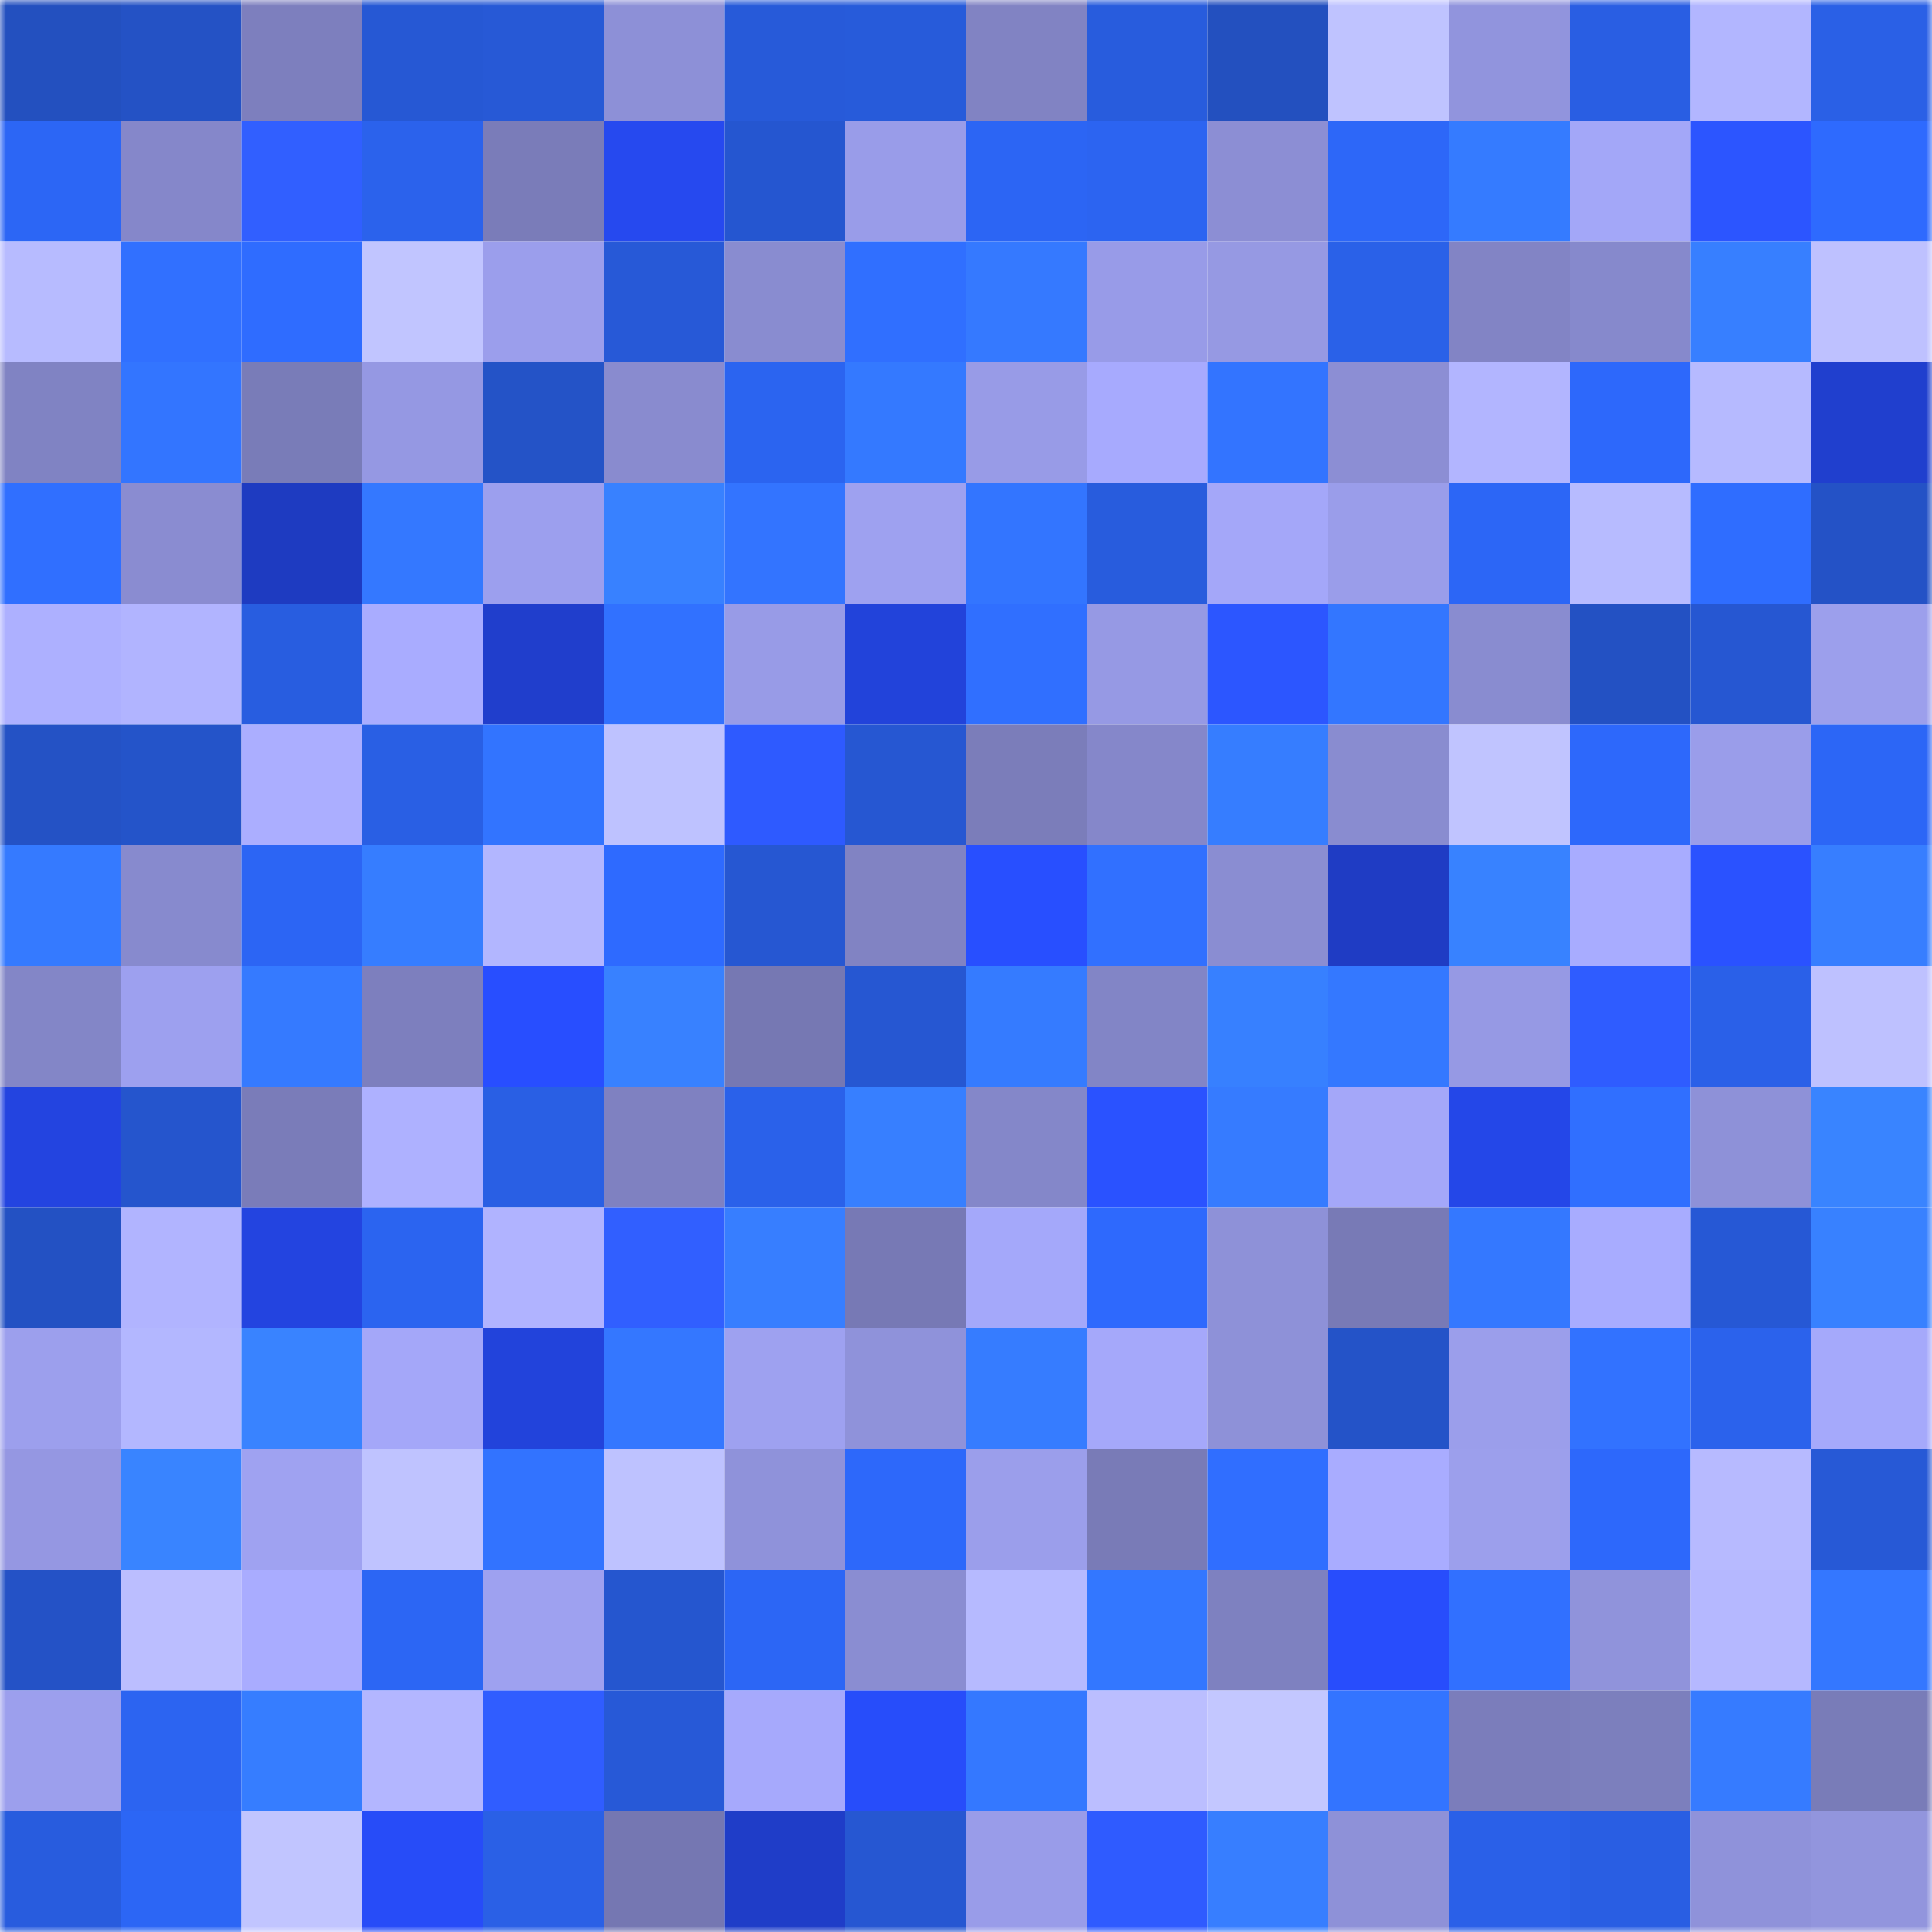 <svg viewBox="0 0 160 160" fill="none" role="img" xmlns="http://www.w3.org/2000/svg" width="240" height="240" name="basenames%2Chiver.base.eth"><mask id="1642608803" mask-type="alpha" maskUnits="userSpaceOnUse" x="0" y="0" width="160" height="160"><rect width="160" height="160" fill="#FFFFFF"></rect></mask><g mask="url(#1642608803)"><rect x="0" y="0" width="10" height="10" fill="#2350bf"></rect><rect x="10" y="0" width="10" height="10" fill="#2452c5"></rect><rect x="20" y="0" width="10" height="10" fill="#7d7fbe"></rect><rect x="30" y="0" width="10" height="10" fill="#2658d4"></rect><rect x="40" y="0" width="10" height="10" fill="#2759d6"></rect><rect x="50" y="0" width="10" height="10" fill="#8d90d7"></rect><rect x="60" y="0" width="10" height="10" fill="#275ad9"></rect><rect x="70" y="0" width="10" height="10" fill="#275bda"></rect><rect x="80" y="0" width="10" height="10" fill="#8183c3"></rect><rect x="90" y="0" width="10" height="10" fill="#285cdd"></rect><rect x="100" y="0" width="10" height="10" fill="#2350bf"></rect><rect x="110" y="0" width="10" height="10" fill="#bfc3ff"></rect><rect x="120" y="0" width="10" height="10" fill="#9194dd"></rect><rect x="130" y="0" width="10" height="10" fill="#295ee3"></rect><rect x="140" y="0" width="10" height="10" fill="#b2b6ff"></rect><rect x="150" y="0" width="10" height="10" fill="#2a60e6"></rect><rect x="0" y="10" width="10" height="10" fill="#2c66f5"></rect><rect x="10" y="10" width="10" height="10" fill="#8587ca"></rect><rect x="20" y="10" width="10" height="10" fill="#315fff"></rect><rect x="30" y="10" width="10" height="10" fill="#2b62ec"></rect><rect x="40" y="10" width="10" height="10" fill="#7a7cb9"></rect><rect x="50" y="10" width="10" height="10" fill="#2649ef"></rect><rect x="60" y="10" width="10" height="10" fill="#2556d0"></rect><rect x="70" y="10" width="10" height="10" fill="#999ce9"></rect><rect x="80" y="10" width="10" height="10" fill="#2c65f4"></rect><rect x="90" y="10" width="10" height="10" fill="#2c64f1"></rect><rect x="100" y="10" width="10" height="10" fill="#8c8ed4"></rect><rect x="110" y="10" width="10" height="10" fill="#2d67f8"></rect><rect x="120" y="10" width="10" height="10" fill="#357bff"></rect><rect x="130" y="10" width="10" height="10" fill="#a3a7f8"></rect><rect x="140" y="10" width="10" height="10" fill="#2c55ff"></rect><rect x="150" y="10" width="10" height="10" fill="#2e6afe"></rect><rect x="0" y="20" width="10" height="10" fill="#b7bbff"></rect><rect x="10" y="20" width="10" height="10" fill="#3170ff"></rect><rect x="20" y="20" width="10" height="10" fill="#2f6cff"></rect><rect x="30" y="20" width="10" height="10" fill="#c1c5ff"></rect><rect x="40" y="20" width="10" height="10" fill="#9b9eec"></rect><rect x="50" y="20" width="10" height="10" fill="#2759d7"></rect><rect x="60" y="20" width="10" height="10" fill="#898cd0"></rect><rect x="70" y="20" width="10" height="10" fill="#306fff"></rect><rect x="80" y="20" width="10" height="10" fill="#3579ff"></rect><rect x="90" y="20" width="10" height="10" fill="#989be8"></rect><rect x="100" y="20" width="10" height="10" fill="#9699e3"></rect><rect x="110" y="20" width="10" height="10" fill="#2a61e8"></rect><rect x="120" y="20" width="10" height="10" fill="#8284c5"></rect><rect x="130" y="20" width="10" height="10" fill="#8689cc"></rect><rect x="140" y="20" width="10" height="10" fill="#377fff"></rect><rect x="150" y="20" width="10" height="10" fill="#bec1ff"></rect><rect x="0" y="30" width="10" height="10" fill="#8083c3"></rect><rect x="10" y="30" width="10" height="10" fill="#3375ff"></rect><rect x="20" y="30" width="10" height="10" fill="#797cb8"></rect><rect x="30" y="30" width="10" height="10" fill="#9598e3"></rect><rect x="40" y="30" width="10" height="10" fill="#2453c7"></rect><rect x="50" y="30" width="10" height="10" fill="#898bcf"></rect><rect x="60" y="30" width="10" height="10" fill="#2b64f0"></rect><rect x="70" y="30" width="10" height="10" fill="#3479ff"></rect><rect x="80" y="30" width="10" height="10" fill="#989be7"></rect><rect x="90" y="30" width="10" height="10" fill="#a7aafe"></rect><rect x="100" y="30" width="10" height="10" fill="#3374ff"></rect><rect x="110" y="30" width="10" height="10" fill="#8c8ed4"></rect><rect x="120" y="30" width="10" height="10" fill="#b2b5ff"></rect><rect x="130" y="30" width="10" height="10" fill="#2d68fb"></rect><rect x="140" y="30" width="10" height="10" fill="#b6baff"></rect><rect x="150" y="30" width="10" height="10" fill="#203fce"></rect><rect x="0" y="40" width="10" height="10" fill="#306fff"></rect><rect x="10" y="40" width="10" height="10" fill="#8a8cd1"></rect><rect x="20" y="40" width="10" height="10" fill="#1e3bc1"></rect><rect x="30" y="40" width="10" height="10" fill="#3478ff"></rect><rect x="40" y="40" width="10" height="10" fill="#9c9fee"></rect><rect x="50" y="40" width="10" height="10" fill="#3881ff"></rect><rect x="60" y="40" width="10" height="10" fill="#3374ff"></rect><rect x="70" y="40" width="10" height="10" fill="#9ea1f0"></rect><rect x="80" y="40" width="10" height="10" fill="#3375ff"></rect><rect x="90" y="40" width="10" height="10" fill="#285cdd"></rect><rect x="100" y="40" width="10" height="10" fill="#a4a7f9"></rect><rect x="110" y="40" width="10" height="10" fill="#9a9dea"></rect><rect x="120" y="40" width="10" height="10" fill="#2c66f6"></rect><rect x="130" y="40" width="10" height="10" fill="#b7bbff"></rect><rect x="140" y="40" width="10" height="10" fill="#2f6dff"></rect><rect x="150" y="40" width="10" height="10" fill="#2452c6"></rect><rect x="0" y="50" width="10" height="10" fill="#adb0ff"></rect><rect x="10" y="50" width="10" height="10" fill="#b1b4ff"></rect><rect x="20" y="50" width="10" height="10" fill="#285de0"></rect><rect x="30" y="50" width="10" height="10" fill="#a9acff"></rect><rect x="40" y="50" width="10" height="10" fill="#203ecc"></rect><rect x="50" y="50" width="10" height="10" fill="#3171ff"></rect><rect x="60" y="50" width="10" height="10" fill="#989be7"></rect><rect x="70" y="50" width="10" height="10" fill="#2243da"></rect><rect x="80" y="50" width="10" height="10" fill="#306fff"></rect><rect x="90" y="50" width="10" height="10" fill="#9699e4"></rect><rect x="100" y="50" width="10" height="10" fill="#2c56ff"></rect><rect x="110" y="50" width="10" height="10" fill="#3376ff"></rect><rect x="120" y="50" width="10" height="10" fill="#898cd0"></rect><rect x="130" y="50" width="10" height="10" fill="#2351c3"></rect><rect x="140" y="50" width="10" height="10" fill="#2657d2"></rect><rect x="150" y="50" width="10" height="10" fill="#9c9fec"></rect><rect x="0" y="60" width="10" height="10" fill="#2452c5"></rect><rect x="10" y="60" width="10" height="10" fill="#2454c9"></rect><rect x="20" y="60" width="10" height="10" fill="#abaeff"></rect><rect x="30" y="60" width="10" height="10" fill="#295fe4"></rect><rect x="40" y="60" width="10" height="10" fill="#3274ff"></rect><rect x="50" y="60" width="10" height="10" fill="#bec2ff"></rect><rect x="60" y="60" width="10" height="10" fill="#2e5aff"></rect><rect x="70" y="60" width="10" height="10" fill="#2657d2"></rect><rect x="80" y="60" width="10" height="10" fill="#7b7dba"></rect><rect x="90" y="60" width="10" height="10" fill="#8587ca"></rect><rect x="100" y="60" width="10" height="10" fill="#367dff"></rect><rect x="110" y="60" width="10" height="10" fill="#898cd0"></rect><rect x="120" y="60" width="10" height="10" fill="#c0c4ff"></rect><rect x="130" y="60" width="10" height="10" fill="#2d68fb"></rect><rect x="140" y="60" width="10" height="10" fill="#9a9dea"></rect><rect x="150" y="60" width="10" height="10" fill="#2c66f6"></rect><rect x="0" y="70" width="10" height="10" fill="#357aff"></rect><rect x="10" y="70" width="10" height="10" fill="#878ace"></rect><rect x="20" y="70" width="10" height="10" fill="#2c65f4"></rect><rect x="30" y="70" width="10" height="10" fill="#367dff"></rect><rect x="40" y="70" width="10" height="10" fill="#b2b6ff"></rect><rect x="50" y="70" width="10" height="10" fill="#2e6aff"></rect><rect x="60" y="70" width="10" height="10" fill="#2657d2"></rect><rect x="70" y="70" width="10" height="10" fill="#8183c3"></rect><rect x="80" y="70" width="10" height="10" fill="#284fff"></rect><rect x="90" y="70" width="10" height="10" fill="#3170ff"></rect><rect x="100" y="70" width="10" height="10" fill="#8a8dd2"></rect><rect x="110" y="70" width="10" height="10" fill="#1f3cc4"></rect><rect x="120" y="70" width="10" height="10" fill="#3882ff"></rect><rect x="130" y="70" width="10" height="10" fill="#a8acff"></rect><rect x="140" y="70" width="10" height="10" fill="#2a52ff"></rect><rect x="150" y="70" width="10" height="10" fill="#377eff"></rect><rect x="0" y="80" width="10" height="10" fill="#8386c7"></rect><rect x="10" y="80" width="10" height="10" fill="#9da0ef"></rect><rect x="20" y="80" width="10" height="10" fill="#357aff"></rect><rect x="30" y="80" width="10" height="10" fill="#7d7fbe"></rect><rect x="40" y="80" width="10" height="10" fill="#284eff"></rect><rect x="50" y="80" width="10" height="10" fill="#3881ff"></rect><rect x="60" y="80" width="10" height="10" fill="#7678b3"></rect><rect x="70" y="80" width="10" height="10" fill="#2657d2"></rect><rect x="80" y="80" width="10" height="10" fill="#357bff"></rect><rect x="90" y="80" width="10" height="10" fill="#8285c6"></rect><rect x="100" y="80" width="10" height="10" fill="#3780ff"></rect><rect x="110" y="80" width="10" height="10" fill="#3478ff"></rect><rect x="120" y="80" width="10" height="10" fill="#9699e4"></rect><rect x="130" y="80" width="10" height="10" fill="#2f5cff"></rect><rect x="140" y="80" width="10" height="10" fill="#2a60e8"></rect><rect x="150" y="80" width="10" height="10" fill="#bec1ff"></rect><rect x="0" y="90" width="10" height="10" fill="#2344e0"></rect><rect x="10" y="90" width="10" height="10" fill="#2555cd"></rect><rect x="20" y="90" width="10" height="10" fill="#7a7cb9"></rect><rect x="30" y="90" width="10" height="10" fill="#aeb1ff"></rect><rect x="40" y="90" width="10" height="10" fill="#295fe4"></rect><rect x="50" y="90" width="10" height="10" fill="#7f81c1"></rect><rect x="60" y="90" width="10" height="10" fill="#2a61ea"></rect><rect x="70" y="90" width="10" height="10" fill="#377fff"></rect><rect x="80" y="90" width="10" height="10" fill="#8487c9"></rect><rect x="90" y="90" width="10" height="10" fill="#2a52ff"></rect><rect x="100" y="90" width="10" height="10" fill="#367bff"></rect><rect x="110" y="90" width="10" height="10" fill="#a4a7f9"></rect><rect x="120" y="90" width="10" height="10" fill="#2447e8"></rect><rect x="130" y="90" width="10" height="10" fill="#306fff"></rect><rect x="140" y="90" width="10" height="10" fill="#8e91d8"></rect><rect x="150" y="90" width="10" height="10" fill="#3984ff"></rect><rect x="0" y="100" width="10" height="10" fill="#2351c3"></rect><rect x="10" y="100" width="10" height="10" fill="#b1b4ff"></rect><rect x="20" y="100" width="10" height="10" fill="#2344e0"></rect><rect x="30" y="100" width="10" height="10" fill="#2b64f0"></rect><rect x="40" y="100" width="10" height="10" fill="#b0b3ff"></rect><rect x="50" y="100" width="10" height="10" fill="#315fff"></rect><rect x="60" y="100" width="10" height="10" fill="#377eff"></rect><rect x="70" y="100" width="10" height="10" fill="#7779b5"></rect><rect x="80" y="100" width="10" height="10" fill="#a4a8fa"></rect><rect x="90" y="100" width="10" height="10" fill="#2e69fd"></rect><rect x="100" y="100" width="10" height="10" fill="#8e91d8"></rect><rect x="110" y="100" width="10" height="10" fill="#787ab6"></rect><rect x="120" y="100" width="10" height="10" fill="#3478ff"></rect><rect x="130" y="100" width="10" height="10" fill="#a8acff"></rect><rect x="140" y="100" width="10" height="10" fill="#2658d5"></rect><rect x="150" y="100" width="10" height="10" fill="#3881ff"></rect><rect x="0" y="110" width="10" height="10" fill="#9c9fed"></rect><rect x="10" y="110" width="10" height="10" fill="#b3b7ff"></rect><rect x="20" y="110" width="10" height="10" fill="#3983ff"></rect><rect x="30" y="110" width="10" height="10" fill="#a4a7f9"></rect><rect x="40" y="110" width="10" height="10" fill="#2243db"></rect><rect x="50" y="110" width="10" height="10" fill="#3477ff"></rect><rect x="60" y="110" width="10" height="10" fill="#9ea1f0"></rect><rect x="70" y="110" width="10" height="10" fill="#8f92da"></rect><rect x="80" y="110" width="10" height="10" fill="#367cff"></rect><rect x="90" y="110" width="10" height="10" fill="#a5a8fa"></rect><rect x="100" y="110" width="10" height="10" fill="#8e91d8"></rect><rect x="110" y="110" width="10" height="10" fill="#2453c8"></rect><rect x="120" y="110" width="10" height="10" fill="#9b9eeb"></rect><rect x="130" y="110" width="10" height="10" fill="#3272ff"></rect><rect x="140" y="110" width="10" height="10" fill="#2b62ec"></rect><rect x="150" y="110" width="10" height="10" fill="#a5a9fb"></rect><rect x="0" y="120" width="10" height="10" fill="#9597e2"></rect><rect x="10" y="120" width="10" height="10" fill="#3984ff"></rect><rect x="20" y="120" width="10" height="10" fill="#9fa2f1"></rect><rect x="30" y="120" width="10" height="10" fill="#bfc3ff"></rect><rect x="40" y="120" width="10" height="10" fill="#3273ff"></rect><rect x="50" y="120" width="10" height="10" fill="#bec2ff"></rect><rect x="60" y="120" width="10" height="10" fill="#8f92da"></rect><rect x="70" y="120" width="10" height="10" fill="#2d68fa"></rect><rect x="80" y="120" width="10" height="10" fill="#9b9eeb"></rect><rect x="90" y="120" width="10" height="10" fill="#797bb7"></rect><rect x="100" y="120" width="10" height="10" fill="#306eff"></rect><rect x="110" y="120" width="10" height="10" fill="#a9acff"></rect><rect x="120" y="120" width="10" height="10" fill="#9c9fec"></rect><rect x="130" y="120" width="10" height="10" fill="#2d68fb"></rect><rect x="140" y="120" width="10" height="10" fill="#b7baff"></rect><rect x="150" y="120" width="10" height="10" fill="#2759d6"></rect><rect x="0" y="130" width="10" height="10" fill="#2452c6"></rect><rect x="10" y="130" width="10" height="10" fill="#bbbeff"></rect><rect x="20" y="130" width="10" height="10" fill="#a9acff"></rect><rect x="30" y="130" width="10" height="10" fill="#2c66f4"></rect><rect x="40" y="130" width="10" height="10" fill="#9ea1f0"></rect><rect x="50" y="130" width="10" height="10" fill="#2556cf"></rect><rect x="60" y="130" width="10" height="10" fill="#2c66f5"></rect><rect x="70" y="130" width="10" height="10" fill="#8a8dd2"></rect><rect x="80" y="130" width="10" height="10" fill="#b6baff"></rect><rect x="90" y="130" width="10" height="10" fill="#3377ff"></rect><rect x="100" y="130" width="10" height="10" fill="#7e81c0"></rect><rect x="110" y="130" width="10" height="10" fill="#284dfc"></rect><rect x="120" y="130" width="10" height="10" fill="#3170ff"></rect><rect x="130" y="130" width="10" height="10" fill="#9093db"></rect><rect x="140" y="130" width="10" height="10" fill="#b5b8ff"></rect><rect x="150" y="130" width="10" height="10" fill="#3477ff"></rect><rect x="0" y="140" width="10" height="10" fill="#9c9fed"></rect><rect x="10" y="140" width="10" height="10" fill="#2c64f1"></rect><rect x="20" y="140" width="10" height="10" fill="#367dff"></rect><rect x="30" y="140" width="10" height="10" fill="#b3b6ff"></rect><rect x="40" y="140" width="10" height="10" fill="#305dff"></rect><rect x="50" y="140" width="10" height="10" fill="#2759d7"></rect><rect x="60" y="140" width="10" height="10" fill="#a6a9fc"></rect><rect x="70" y="140" width="10" height="10" fill="#274dfa"></rect><rect x="80" y="140" width="10" height="10" fill="#3478ff"></rect><rect x="90" y="140" width="10" height="10" fill="#bbbeff"></rect><rect x="100" y="140" width="10" height="10" fill="#c3c7ff"></rect><rect x="110" y="140" width="10" height="10" fill="#3374ff"></rect><rect x="120" y="140" width="10" height="10" fill="#7b7dbb"></rect><rect x="130" y="140" width="10" height="10" fill="#7c7fbd"></rect><rect x="140" y="140" width="10" height="10" fill="#367bff"></rect><rect x="150" y="140" width="10" height="10" fill="#797cb8"></rect><rect x="0" y="150" width="10" height="10" fill="#285cde"></rect><rect x="10" y="150" width="10" height="10" fill="#2c66f5"></rect><rect x="20" y="150" width="10" height="10" fill="#c1c5ff"></rect><rect x="30" y="150" width="10" height="10" fill="#274cf8"></rect><rect x="40" y="150" width="10" height="10" fill="#2a60e6"></rect><rect x="50" y="150" width="10" height="10" fill="#7577b2"></rect><rect x="60" y="150" width="10" height="10" fill="#1f3dc8"></rect><rect x="70" y="150" width="10" height="10" fill="#2657d2"></rect><rect x="80" y="150" width="10" height="10" fill="#999ce9"></rect><rect x="90" y="150" width="10" height="10" fill="#2f5bff"></rect><rect x="100" y="150" width="10" height="10" fill="#377eff"></rect><rect x="110" y="150" width="10" height="10" fill="#8e91d8"></rect><rect x="120" y="150" width="10" height="10" fill="#2a60e8"></rect><rect x="130" y="150" width="10" height="10" fill="#295ee3"></rect><rect x="140" y="150" width="10" height="10" fill="#8f92da"></rect><rect x="150" y="150" width="10" height="10" fill="#9295dd"></rect></g></svg>